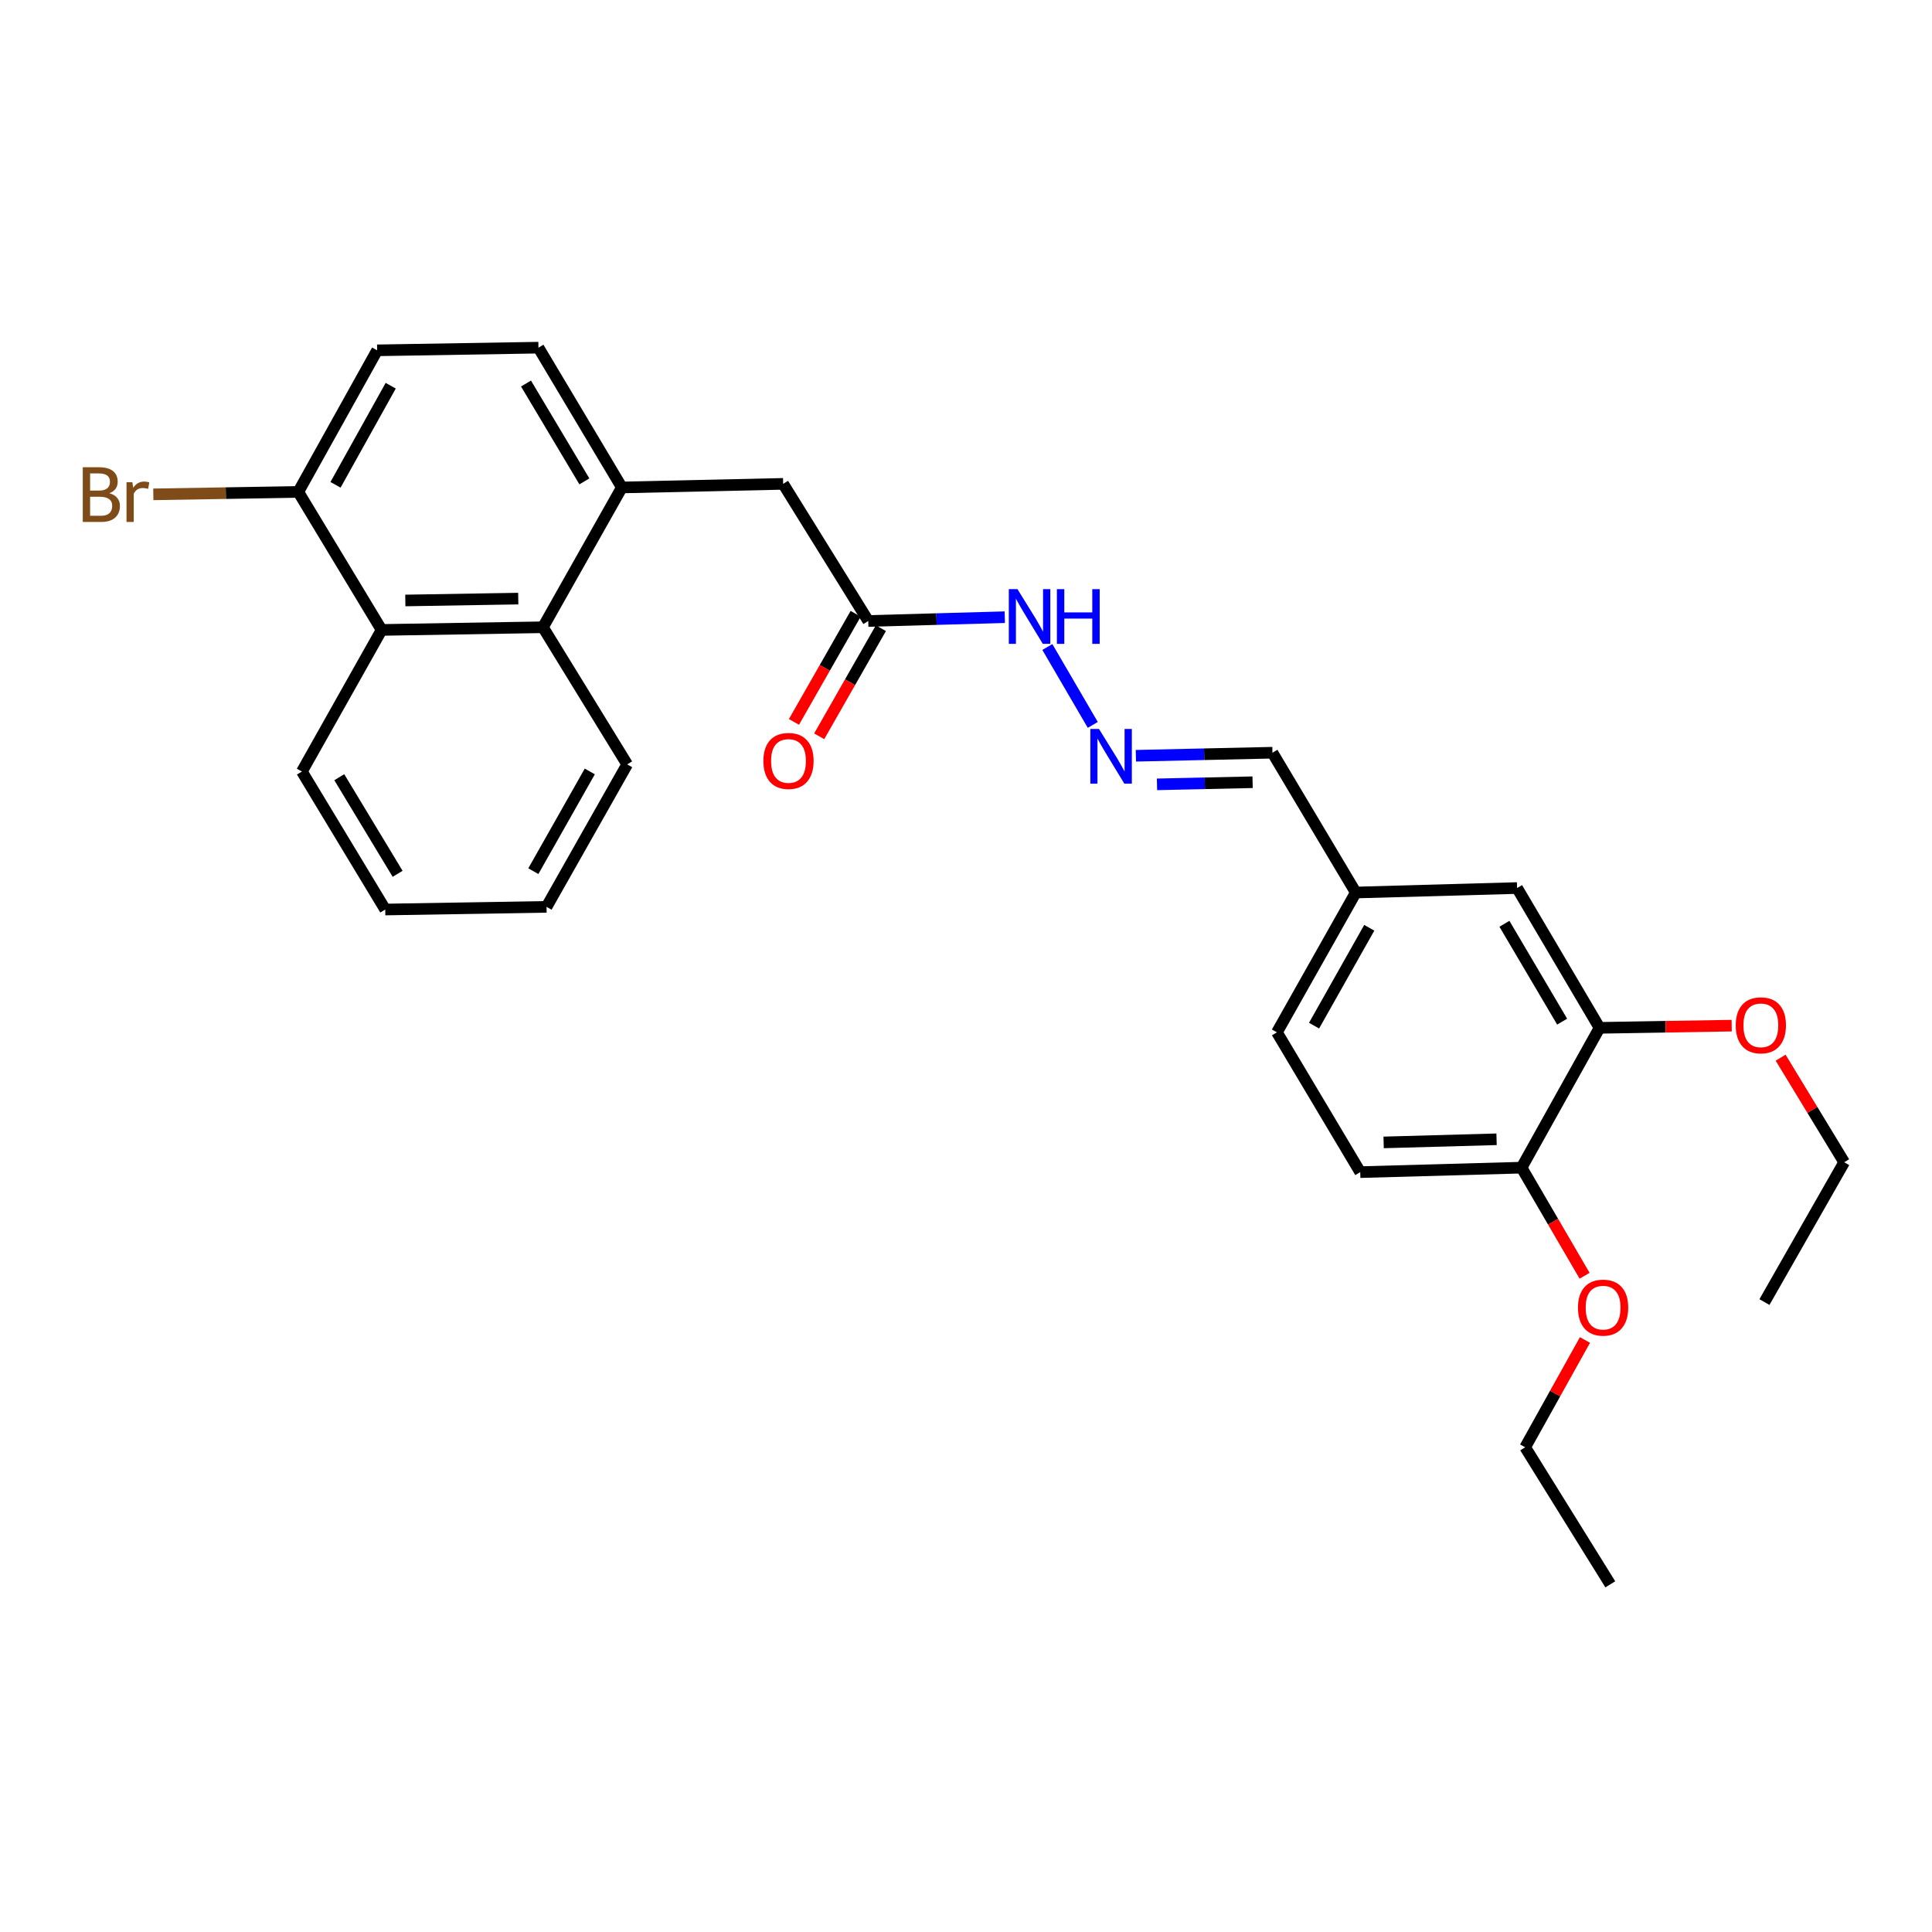 <?xml version='1.0' encoding='iso-8859-1'?>
<svg version='1.1' baseProfile='full'
              xmlns='http://www.w3.org/2000/svg'
                      xmlns:rdkit='http://www.rdkit.org/xml'
                      xmlns:xlink='http://www.w3.org/1999/xlink'
                  xml:space='preserve'
width='1000px' height='1000px' viewBox='0 0 1000 1000'>
<!-- END OF HEADER -->
<rect style='opacity:1.0;fill:#FFFFFF;stroke:none' width='1000' height='1000' x='0' y='0'> </rect>
<path class='bond-0' d='M 321.869,252.309 L 281.024,324.667' style='fill:none;fill-rule:evenodd;stroke:#000000;stroke-width:6px;stroke-linecap:butt;stroke-linejoin:miter;stroke-opacity:1' />
<path class='bond-5' d='M 321.869,252.309 L 405.358,250.446' style='fill:none;fill-rule:evenodd;stroke:#000000;stroke-width:6px;stroke-linecap:butt;stroke-linejoin:miter;stroke-opacity:1' />
<path class='bond-9' d='M 321.869,252.309 L 278.701,179.952' style='fill:none;fill-rule:evenodd;stroke:#000000;stroke-width:6px;stroke-linecap:butt;stroke-linejoin:miter;stroke-opacity:1' />
<path class='bond-9' d='M 302.477,249.162 L 272.259,198.512' style='fill:none;fill-rule:evenodd;stroke:#000000;stroke-width:6px;stroke-linecap:butt;stroke-linejoin:miter;stroke-opacity:1' />
<path class='bond-1' d='M 281.024,324.667 L 197.519,326.054' style='fill:none;fill-rule:evenodd;stroke:#000000;stroke-width:6px;stroke-linecap:butt;stroke-linejoin:miter;stroke-opacity:1' />
<path class='bond-1' d='M 268.248,309.836 L 209.795,310.807' style='fill:none;fill-rule:evenodd;stroke:#000000;stroke-width:6px;stroke-linecap:butt;stroke-linejoin:miter;stroke-opacity:1' />
<path class='bond-20' d='M 281.024,324.667 L 324.627,395.646' style='fill:none;fill-rule:evenodd;stroke:#000000;stroke-width:6px;stroke-linecap:butt;stroke-linejoin:miter;stroke-opacity:1' />
<path class='bond-21' d='M 197.519,326.054 L 156.263,399.348' style='fill:none;fill-rule:evenodd;stroke:#000000;stroke-width:6px;stroke-linecap:butt;stroke-linejoin:miter;stroke-opacity:1' />
<path class='bond-28' d='M 197.519,326.054 L 154.4,254.616' style='fill:none;fill-rule:evenodd;stroke:#000000;stroke-width:6px;stroke-linecap:butt;stroke-linejoin:miter;stroke-opacity:1' />
<path class='bond-2' d='M 449.412,321.425 L 405.358,250.446' style='fill:none;fill-rule:evenodd;stroke:#000000;stroke-width:6px;stroke-linecap:butt;stroke-linejoin:miter;stroke-opacity:1' />
<path class='bond-8' d='M 449.412,321.425 L 484.743,320.442' style='fill:none;fill-rule:evenodd;stroke:#000000;stroke-width:6px;stroke-linecap:butt;stroke-linejoin:miter;stroke-opacity:1' />
<path class='bond-8' d='M 484.743,320.442 L 520.073,319.459' style='fill:none;fill-rule:evenodd;stroke:#0000FF;stroke-width:6px;stroke-linecap:butt;stroke-linejoin:miter;stroke-opacity:1' />
<path class='bond-11' d='M 442.88,317.697 L 426.916,345.675' style='fill:none;fill-rule:evenodd;stroke:#000000;stroke-width:6px;stroke-linecap:butt;stroke-linejoin:miter;stroke-opacity:1' />
<path class='bond-11' d='M 426.916,345.675 L 410.951,373.652' style='fill:none;fill-rule:evenodd;stroke:#FF0000;stroke-width:6px;stroke-linecap:butt;stroke-linejoin:miter;stroke-opacity:1' />
<path class='bond-11' d='M 455.944,325.152 L 439.98,353.13' style='fill:none;fill-rule:evenodd;stroke:#000000;stroke-width:6px;stroke-linecap:butt;stroke-linejoin:miter;stroke-opacity:1' />
<path class='bond-11' d='M 439.98,353.13 L 424.015,381.107' style='fill:none;fill-rule:evenodd;stroke:#FF0000;stroke-width:6px;stroke-linecap:butt;stroke-linejoin:miter;stroke-opacity:1' />
<path class='bond-3' d='M 565.622,375.213 L 542.105,334.886' style='fill:none;fill-rule:evenodd;stroke:#0000FF;stroke-width:6px;stroke-linecap:butt;stroke-linejoin:miter;stroke-opacity:1' />
<path class='bond-14' d='M 587.929,391.181 L 623.271,390.393' style='fill:none;fill-rule:evenodd;stroke:#0000FF;stroke-width:6px;stroke-linecap:butt;stroke-linejoin:miter;stroke-opacity:1' />
<path class='bond-14' d='M 623.271,390.393 L 658.614,389.604' style='fill:none;fill-rule:evenodd;stroke:#000000;stroke-width:6px;stroke-linecap:butt;stroke-linejoin:miter;stroke-opacity:1' />
<path class='bond-14' d='M 598.867,405.983 L 623.607,405.431' style='fill:none;fill-rule:evenodd;stroke:#0000FF;stroke-width:6px;stroke-linecap:butt;stroke-linejoin:miter;stroke-opacity:1' />
<path class='bond-14' d='M 623.607,405.431 L 648.346,404.879' style='fill:none;fill-rule:evenodd;stroke:#000000;stroke-width:6px;stroke-linecap:butt;stroke-linejoin:miter;stroke-opacity:1' />
<path class='bond-4' d='M 827.922,532.013 L 785.237,459.647' style='fill:none;fill-rule:evenodd;stroke:#000000;stroke-width:6px;stroke-linecap:butt;stroke-linejoin:miter;stroke-opacity:1' />
<path class='bond-4' d='M 808.563,528.8 L 778.684,478.144' style='fill:none;fill-rule:evenodd;stroke:#000000;stroke-width:6px;stroke-linecap:butt;stroke-linejoin:miter;stroke-opacity:1' />
<path class='bond-18' d='M 827.922,532.013 L 862.122,531.442' style='fill:none;fill-rule:evenodd;stroke:#000000;stroke-width:6px;stroke-linecap:butt;stroke-linejoin:miter;stroke-opacity:1' />
<path class='bond-18' d='M 862.122,531.442 L 896.322,530.87' style='fill:none;fill-rule:evenodd;stroke:#FF0000;stroke-width:6px;stroke-linecap:butt;stroke-linejoin:miter;stroke-opacity:1' />
<path class='bond-30' d='M 827.922,532.013 L 787.56,604.379' style='fill:none;fill-rule:evenodd;stroke:#000000;stroke-width:6px;stroke-linecap:butt;stroke-linejoin:miter;stroke-opacity:1' />
<path class='bond-6' d='M 154.4,254.616 L 195.212,181.331' style='fill:none;fill-rule:evenodd;stroke:#000000;stroke-width:6px;stroke-linecap:butt;stroke-linejoin:miter;stroke-opacity:1' />
<path class='bond-6' d='M 173.663,250.941 L 202.231,199.642' style='fill:none;fill-rule:evenodd;stroke:#000000;stroke-width:6px;stroke-linecap:butt;stroke-linejoin:miter;stroke-opacity:1' />
<path class='bond-16' d='M 154.4,254.616 L 116.878,255.246' style='fill:none;fill-rule:evenodd;stroke:#000000;stroke-width:6px;stroke-linecap:butt;stroke-linejoin:miter;stroke-opacity:1' />
<path class='bond-16' d='M 116.878,255.246 L 79.355,255.877' style='fill:none;fill-rule:evenodd;stroke:#7F4C19;stroke-width:6px;stroke-linecap:butt;stroke-linejoin:miter;stroke-opacity:1' />
<path class='bond-7' d='M 787.56,604.379 L 704.055,606.694' style='fill:none;fill-rule:evenodd;stroke:#000000;stroke-width:6px;stroke-linecap:butt;stroke-linejoin:miter;stroke-opacity:1' />
<path class='bond-7' d='M 774.618,589.691 L 716.164,591.311' style='fill:none;fill-rule:evenodd;stroke:#000000;stroke-width:6px;stroke-linecap:butt;stroke-linejoin:miter;stroke-opacity:1' />
<path class='bond-19' d='M 787.56,604.379 L 803.874,632.355' style='fill:none;fill-rule:evenodd;stroke:#000000;stroke-width:6px;stroke-linecap:butt;stroke-linejoin:miter;stroke-opacity:1' />
<path class='bond-19' d='M 803.874,632.355 L 820.188,660.331' style='fill:none;fill-rule:evenodd;stroke:#FF0000;stroke-width:6px;stroke-linecap:butt;stroke-linejoin:miter;stroke-opacity:1' />
<path class='bond-12' d='M 278.701,179.952 L 195.212,181.331' style='fill:none;fill-rule:evenodd;stroke:#000000;stroke-width:6px;stroke-linecap:butt;stroke-linejoin:miter;stroke-opacity:1' />
<path class='bond-10' d='M 785.237,459.647 L 701.749,461.97' style='fill:none;fill-rule:evenodd;stroke:#000000;stroke-width:6px;stroke-linecap:butt;stroke-linejoin:miter;stroke-opacity:1' />
<path class='bond-13' d='M 704.055,606.694 L 660.937,534.336' style='fill:none;fill-rule:evenodd;stroke:#000000;stroke-width:6px;stroke-linecap:butt;stroke-linejoin:miter;stroke-opacity:1' />
<path class='bond-15' d='M 658.614,389.604 L 701.749,461.97' style='fill:none;fill-rule:evenodd;stroke:#000000;stroke-width:6px;stroke-linecap:butt;stroke-linejoin:miter;stroke-opacity:1' />
<path class='bond-17' d='M 701.749,461.97 L 660.937,534.336' style='fill:none;fill-rule:evenodd;stroke:#000000;stroke-width:6px;stroke-linecap:butt;stroke-linejoin:miter;stroke-opacity:1' />
<path class='bond-17' d='M 708.729,480.214 L 680.16,530.87' style='fill:none;fill-rule:evenodd;stroke:#000000;stroke-width:6px;stroke-linecap:butt;stroke-linejoin:miter;stroke-opacity:1' />
<path class='bond-22' d='M 921.644,547.454 L 938.095,574.517' style='fill:none;fill-rule:evenodd;stroke:#FF0000;stroke-width:6px;stroke-linecap:butt;stroke-linejoin:miter;stroke-opacity:1' />
<path class='bond-22' d='M 938.095,574.517 L 954.545,601.58' style='fill:none;fill-rule:evenodd;stroke:#000000;stroke-width:6px;stroke-linecap:butt;stroke-linejoin:miter;stroke-opacity:1' />
<path class='bond-23' d='M 820.379,693.576 L 804.901,721.344' style='fill:none;fill-rule:evenodd;stroke:#FF0000;stroke-width:6px;stroke-linecap:butt;stroke-linejoin:miter;stroke-opacity:1' />
<path class='bond-23' d='M 804.901,721.344 L 789.424,749.111' style='fill:none;fill-rule:evenodd;stroke:#000000;stroke-width:6px;stroke-linecap:butt;stroke-linejoin:miter;stroke-opacity:1' />
<path class='bond-24' d='M 324.627,395.646 L 282.887,469.391' style='fill:none;fill-rule:evenodd;stroke:#000000;stroke-width:6px;stroke-linecap:butt;stroke-linejoin:miter;stroke-opacity:1' />
<path class='bond-24' d='M 305.276,399.299 L 276.058,450.92' style='fill:none;fill-rule:evenodd;stroke:#000000;stroke-width:6px;stroke-linecap:butt;stroke-linejoin:miter;stroke-opacity:1' />
<path class='bond-29' d='M 156.263,399.348 L 199.399,470.769' style='fill:none;fill-rule:evenodd;stroke:#000000;stroke-width:6px;stroke-linecap:butt;stroke-linejoin:miter;stroke-opacity:1' />
<path class='bond-29' d='M 175.609,402.285 L 205.804,452.28' style='fill:none;fill-rule:evenodd;stroke:#000000;stroke-width:6px;stroke-linecap:butt;stroke-linejoin:miter;stroke-opacity:1' />
<path class='bond-27' d='M 954.545,601.58 L 913.273,673.946' style='fill:none;fill-rule:evenodd;stroke:#000000;stroke-width:6px;stroke-linecap:butt;stroke-linejoin:miter;stroke-opacity:1' />
<path class='bond-26' d='M 789.424,749.111 L 833.487,820.048' style='fill:none;fill-rule:evenodd;stroke:#000000;stroke-width:6px;stroke-linecap:butt;stroke-linejoin:miter;stroke-opacity:1' />
<path class='bond-25' d='M 282.887,469.391 L 199.399,470.769' style='fill:none;fill-rule:evenodd;stroke:#000000;stroke-width:6px;stroke-linecap:butt;stroke-linejoin:miter;stroke-opacity:1' />
<path  class='atom-4' d='M 568.84 377.308
L 578.12 392.308
Q 579.04 393.788, 580.52 396.468
Q 582 399.148, 582.08 399.308
L 582.08 377.308
L 585.84 377.308
L 585.84 405.628
L 581.96 405.628
L 572 389.228
Q 570.84 387.308, 569.6 385.108
Q 568.4 382.908, 568.04 382.228
L 568.04 405.628
L 564.36 405.628
L 564.36 377.308
L 568.84 377.308
' fill='#0000FF'/>
<path  class='atom-9' d='M 526.641 304.942
L 535.921 319.942
Q 536.841 321.422, 538.321 324.102
Q 539.801 326.782, 539.881 326.942
L 539.881 304.942
L 543.641 304.942
L 543.641 333.262
L 539.761 333.262
L 529.801 316.862
Q 528.641 314.942, 527.401 312.742
Q 526.201 310.542, 525.841 309.862
L 525.841 333.262
L 522.161 333.262
L 522.161 304.942
L 526.641 304.942
' fill='#0000FF'/>
<path  class='atom-9' d='M 547.041 304.942
L 550.881 304.942
L 550.881 316.982
L 565.361 316.982
L 565.361 304.942
L 569.201 304.942
L 569.201 333.262
L 565.361 333.262
L 565.361 320.182
L 550.881 320.182
L 550.881 333.262
L 547.041 333.262
L 547.041 304.942
' fill='#0000FF'/>
<path  class='atom-12' d='M 395.124 393.862
Q 395.124 387.062, 398.484 383.262
Q 401.844 379.462, 408.124 379.462
Q 414.404 379.462, 417.764 383.262
Q 421.124 387.062, 421.124 393.862
Q 421.124 400.742, 417.724 404.662
Q 414.324 408.542, 408.124 408.542
Q 401.884 408.542, 398.484 404.662
Q 395.124 400.782, 395.124 393.862
M 408.124 405.342
Q 412.444 405.342, 414.764 402.462
Q 417.124 399.542, 417.124 393.862
Q 417.124 388.302, 414.764 385.502
Q 412.444 382.662, 408.124 382.662
Q 403.804 382.662, 401.444 385.462
Q 399.124 388.262, 399.124 393.862
Q 399.124 399.582, 401.444 402.462
Q 403.804 405.342, 408.124 405.342
' fill='#FF0000'/>
<path  class='atom-17' d='M 56.599 255.291
Q 59.319 256.051, 60.679 257.731
Q 62.08 259.371, 62.08 261.811
Q 62.08 265.731, 59.559 267.971
Q 57.08 270.171, 52.359 270.171
L 42.84 270.171
L 42.84 241.851
L 51.2 241.851
Q 56.039 241.851, 58.48 243.811
Q 60.919 245.771, 60.919 249.371
Q 60.919 253.651, 56.599 255.291
M 46.639 245.051
L 46.639 253.931
L 51.2 253.931
Q 53.999 253.931, 55.44 252.811
Q 56.919 251.651, 56.919 249.371
Q 56.919 245.051, 51.2 245.051
L 46.639 245.051
M 52.359 266.971
Q 55.12 266.971, 56.599 265.651
Q 58.08 264.331, 58.08 261.811
Q 58.08 259.491, 56.44 258.331
Q 54.84 257.131, 51.76 257.131
L 46.639 257.131
L 46.639 266.971
L 52.359 266.971
' fill='#7F4C19'/>
<path  class='atom-17' d='M 68.519 249.611
L 68.96 252.451
Q 71.12 249.251, 74.639 249.251
Q 75.76 249.251, 77.279 249.651
L 76.68 253.011
Q 74.96 252.611, 73.999 252.611
Q 72.32 252.611, 71.2 253.291
Q 70.12 253.931, 69.24 255.491
L 69.24 270.171
L 65.48 270.171
L 65.48 249.611
L 68.519 249.611
' fill='#7F4C19'/>
<path  class='atom-19' d='M 898.41 530.698
Q 898.41 523.898, 901.77 520.098
Q 905.13 516.298, 911.41 516.298
Q 917.69 516.298, 921.05 520.098
Q 924.41 523.898, 924.41 530.698
Q 924.41 537.578, 921.01 541.498
Q 917.61 545.378, 911.41 545.378
Q 905.17 545.378, 901.77 541.498
Q 898.41 537.618, 898.41 530.698
M 911.41 542.178
Q 915.73 542.178, 918.05 539.298
Q 920.41 536.378, 920.41 530.698
Q 920.41 525.138, 918.05 522.338
Q 915.73 519.498, 911.41 519.498
Q 907.09 519.498, 904.73 522.298
Q 902.41 525.098, 902.41 530.698
Q 902.41 536.418, 904.73 539.298
Q 907.09 542.178, 911.41 542.178
' fill='#FF0000'/>
<path  class='atom-20' d='M 816.76 676.825
Q 816.76 670.025, 820.12 666.225
Q 823.48 662.425, 829.76 662.425
Q 836.04 662.425, 839.4 666.225
Q 842.76 670.025, 842.76 676.825
Q 842.76 683.705, 839.36 687.625
Q 835.96 691.505, 829.76 691.505
Q 823.52 691.505, 820.12 687.625
Q 816.76 683.745, 816.76 676.825
M 829.76 688.305
Q 834.08 688.305, 836.4 685.425
Q 838.76 682.505, 838.76 676.825
Q 838.76 671.265, 836.4 668.465
Q 834.08 665.625, 829.76 665.625
Q 825.44 665.625, 823.08 668.425
Q 820.76 671.225, 820.76 676.825
Q 820.76 682.545, 823.08 685.425
Q 825.44 688.305, 829.76 688.305
' fill='#FF0000'/>
</svg>

